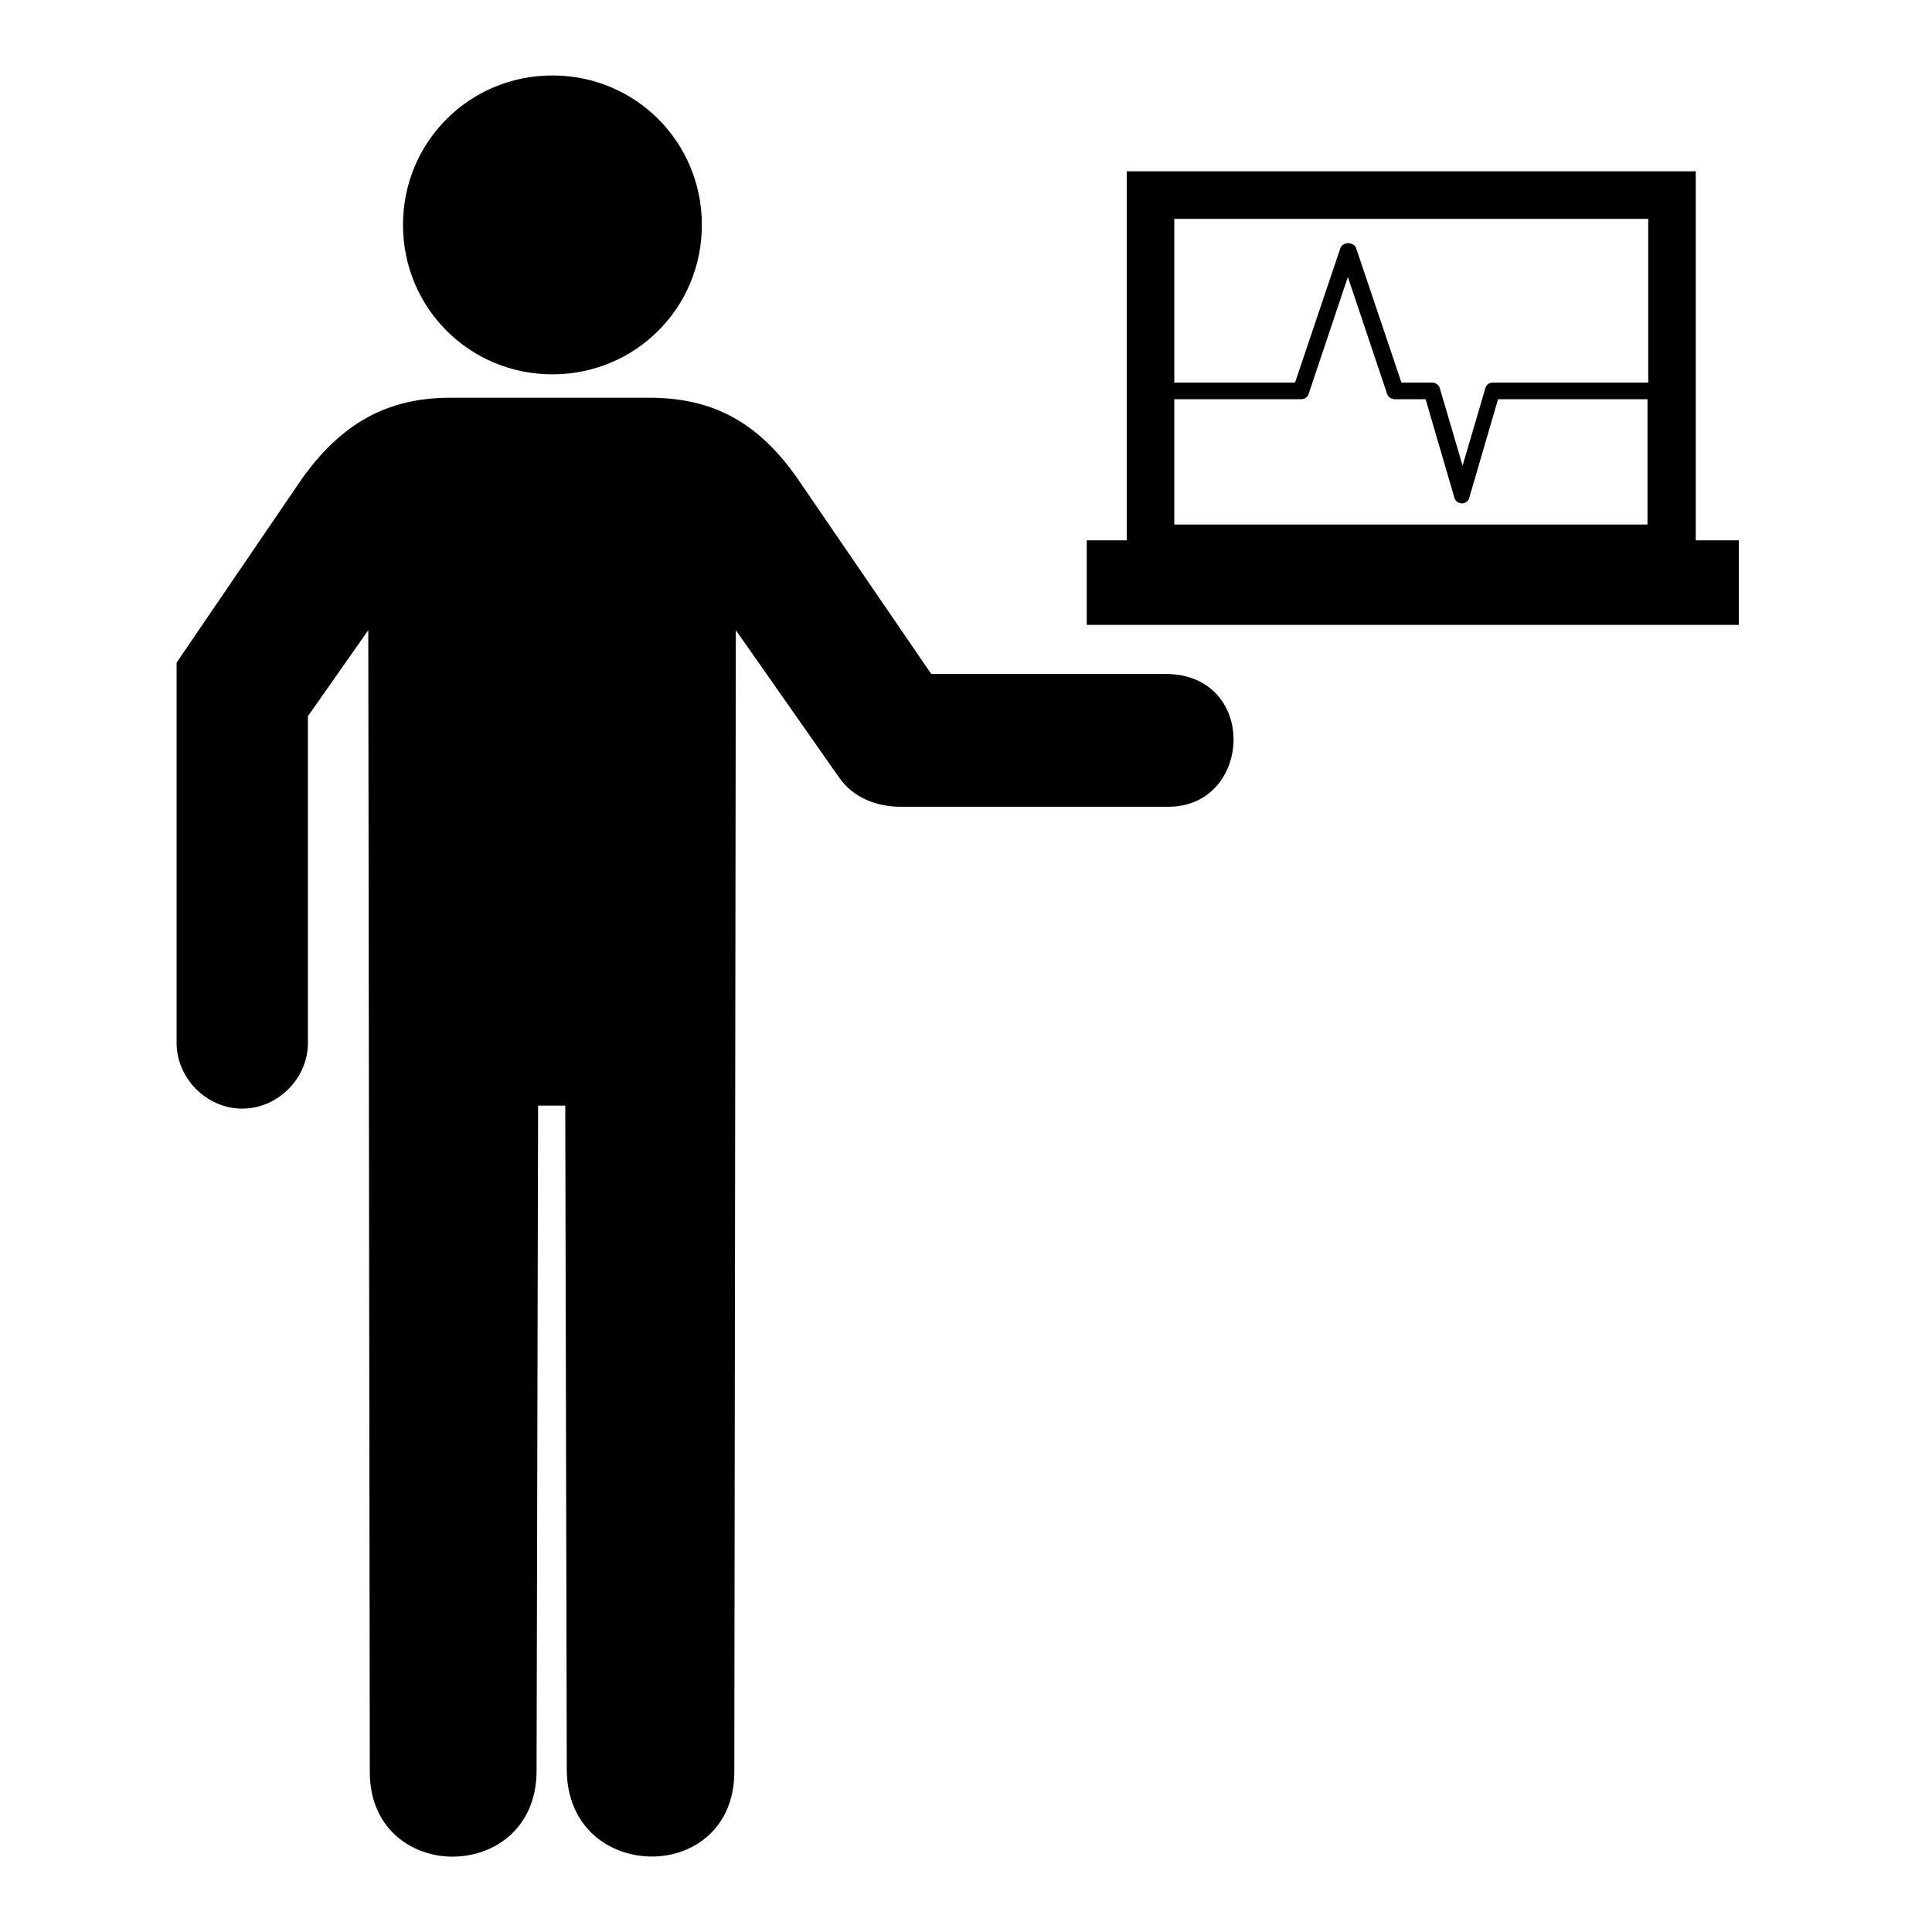 <?xml version="1.0" encoding="utf-8"?>
<!-- Uploaded to: SVG Repo, www.svgrepo.com, Generator: SVG Repo Mixer Tools -->
<svg fill="#000000" height="800px" width="800px" version="1.1" id="Layer_1" xmlns="http://www.w3.org/2000/svg" xmlns:xlink="http://www.w3.org/1999/xlink" 
	 viewBox="0 0 256 256" xml:space="preserve">
<g id="_x37_0">
</g>
<g>
	<path d="M224.7,71.6V22.7h-75.4v48.9H144v11.2h86.4V71.6H224.7z M155.6,29h62.8v21.7l-20.6,0c-0.5,0-0.9,0.3-1,0.8l-3,10.2l-3-10.2
		c-0.1-0.5-0.6-0.8-1-0.8h-4.1l-6-17.8c-0.3-0.9-1.8-0.9-2.1,0l-6,17.8h-16V29z M218.4,69.5h-62.8V52.9h16.8c0.5,0,0.9-0.3,1-0.7
		l5.2-15.5l5.2,15.5c0.1,0.4,0.6,0.7,1,0.7h4.1l3.8,13c0.1,0.5,0.6,0.8,1,0.8c0.5,0,0.9-0.3,1-0.8l3.8-13l19.8,0V69.5z"/>
	<path d="M73.2,49.6c11,0,19.8-8.8,19.8-19.8c0-11-8.8-19.8-19.8-19.8c-11,0-19.8,8.8-19.8,19.8C53.4,40.8,62.2,49.6,73.2,49.6z"/>
	<path d="M154.4,89.3h-31l-0.9-1.3l-16.9-24.7c-5.2-7.4-11.2-10.6-19.6-10.6H59.7c-8.4,0-14.4,3.4-19.6,10.6L23.4,87.8v19.1v31.3
		c0,4.7,4,8.7,8.7,8.7s8.7-4,8.7-8.7V94.9l8-11.4l0.2,151.3c0,7.2,5.1,10.9,10.3,11.2c5.8,0.3,11.9-3.5,11.8-11.6l0.2-87.9h1.8h1.8
		l0.2,87.9c0,7.8,5.7,11.6,11.3,11.6c5.5,0,10.9-3.8,10.9-11.2l0.2-151.3l13.6,19.4c2,3,5.4,4,8.2,4h3.3h32.2
		C166,106.9,166.8,89.3,154.4,89.3z"/>
</g>
</svg>